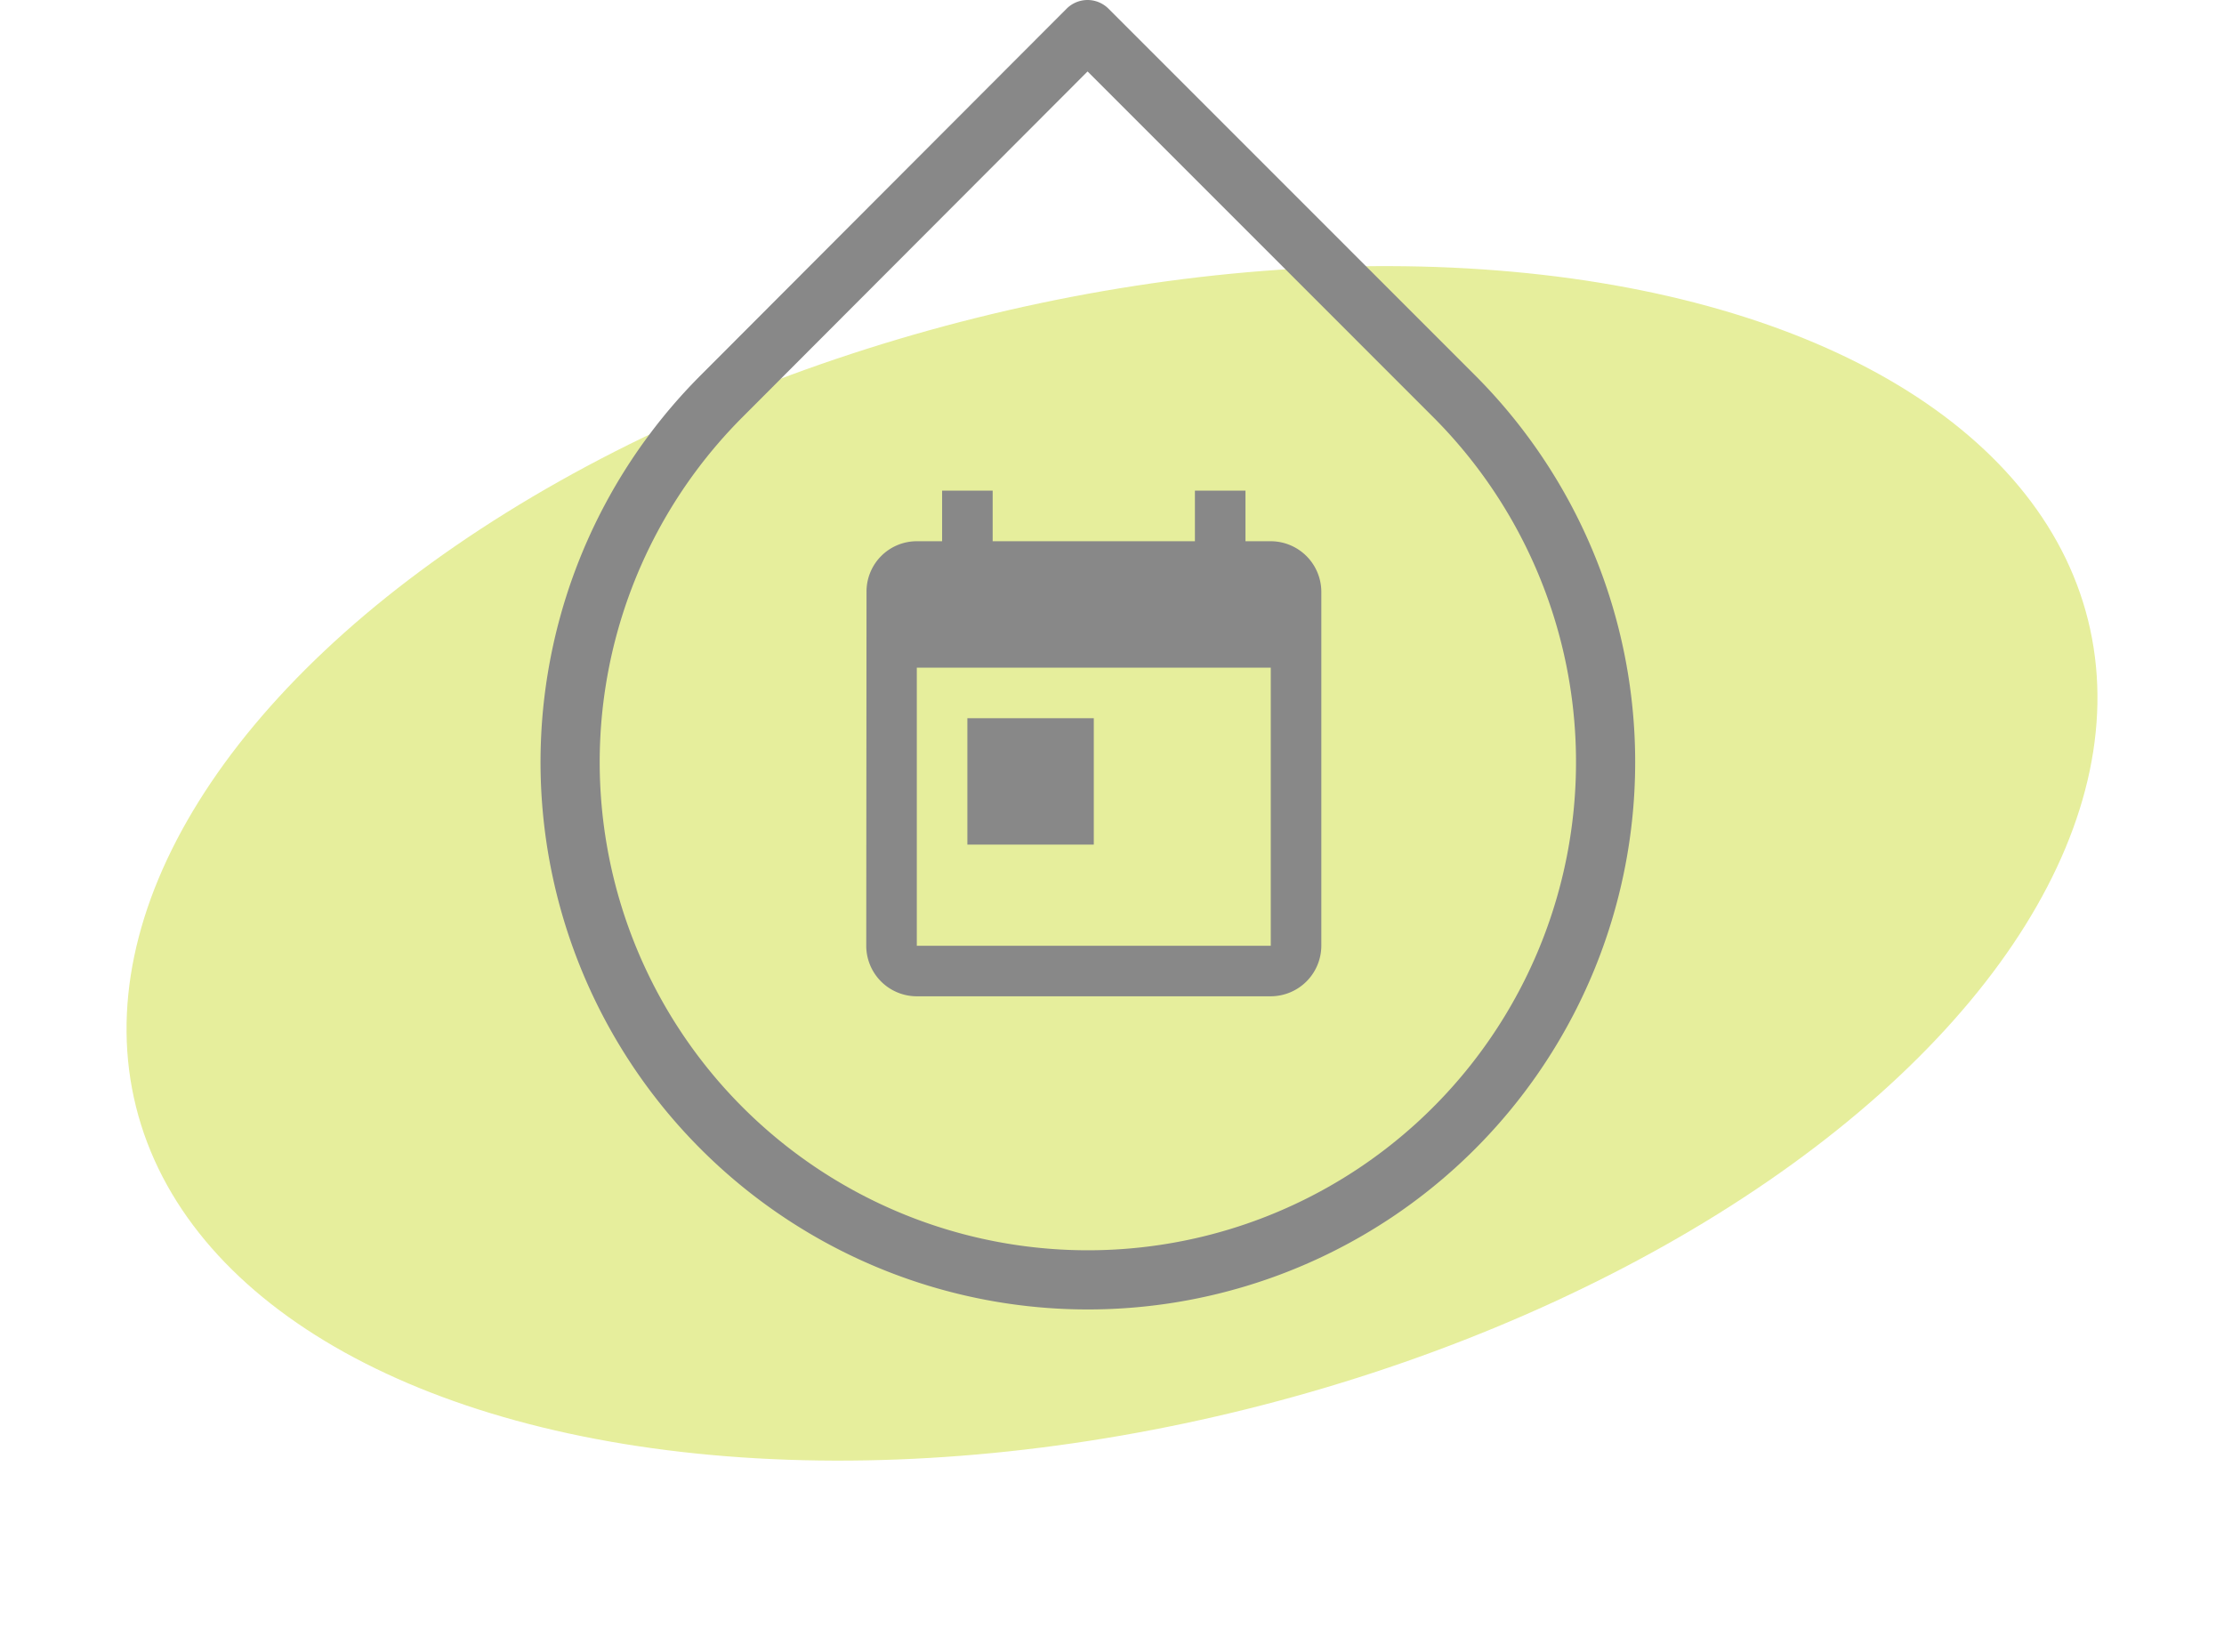 <svg xmlns="http://www.w3.org/2000/svg" width="75.173" height="55.843" viewBox="0 0 75.173 55.843"><defs><style>.a{fill:#e6ee9c;}.b{fill:none;stroke:#888;stroke-linecap:round;stroke-linejoin:round;stroke-width:2px;}.c{fill:#888;}</style></defs><g transform="translate(-963.729 -728.938)"><ellipse class="a" cx="34" cy="19" rx="34" ry="19" transform="translate(963.729 747.91) rotate(-14)"/><g transform="translate(920 729.938)"><g transform="translate(-194 -815)"><path class="b" d="M24.164,4.483,36.545,16.865a17.5,17.5,0,1,1-24.741,0Z" transform="translate(250.325 810.517)"/></g><path class="c" d="M18.673,3.376h-.855V1.667H16.109V3.376H9.273V1.667H7.564V3.376H6.709a1.7,1.7,0,0,0-1.7,1.709L5,17.048a1.709,1.709,0,0,0,1.709,1.709H18.673a1.714,1.714,0,0,0,1.709-1.709V5.085A1.714,1.714,0,0,0,18.673,3.376Zm0,13.673H6.709v-9.4H18.673v9.4ZM8.418,9.357h4.273V13.63H8.418Z" transform="translate(68.009 13.918)"/></g></g></svg>